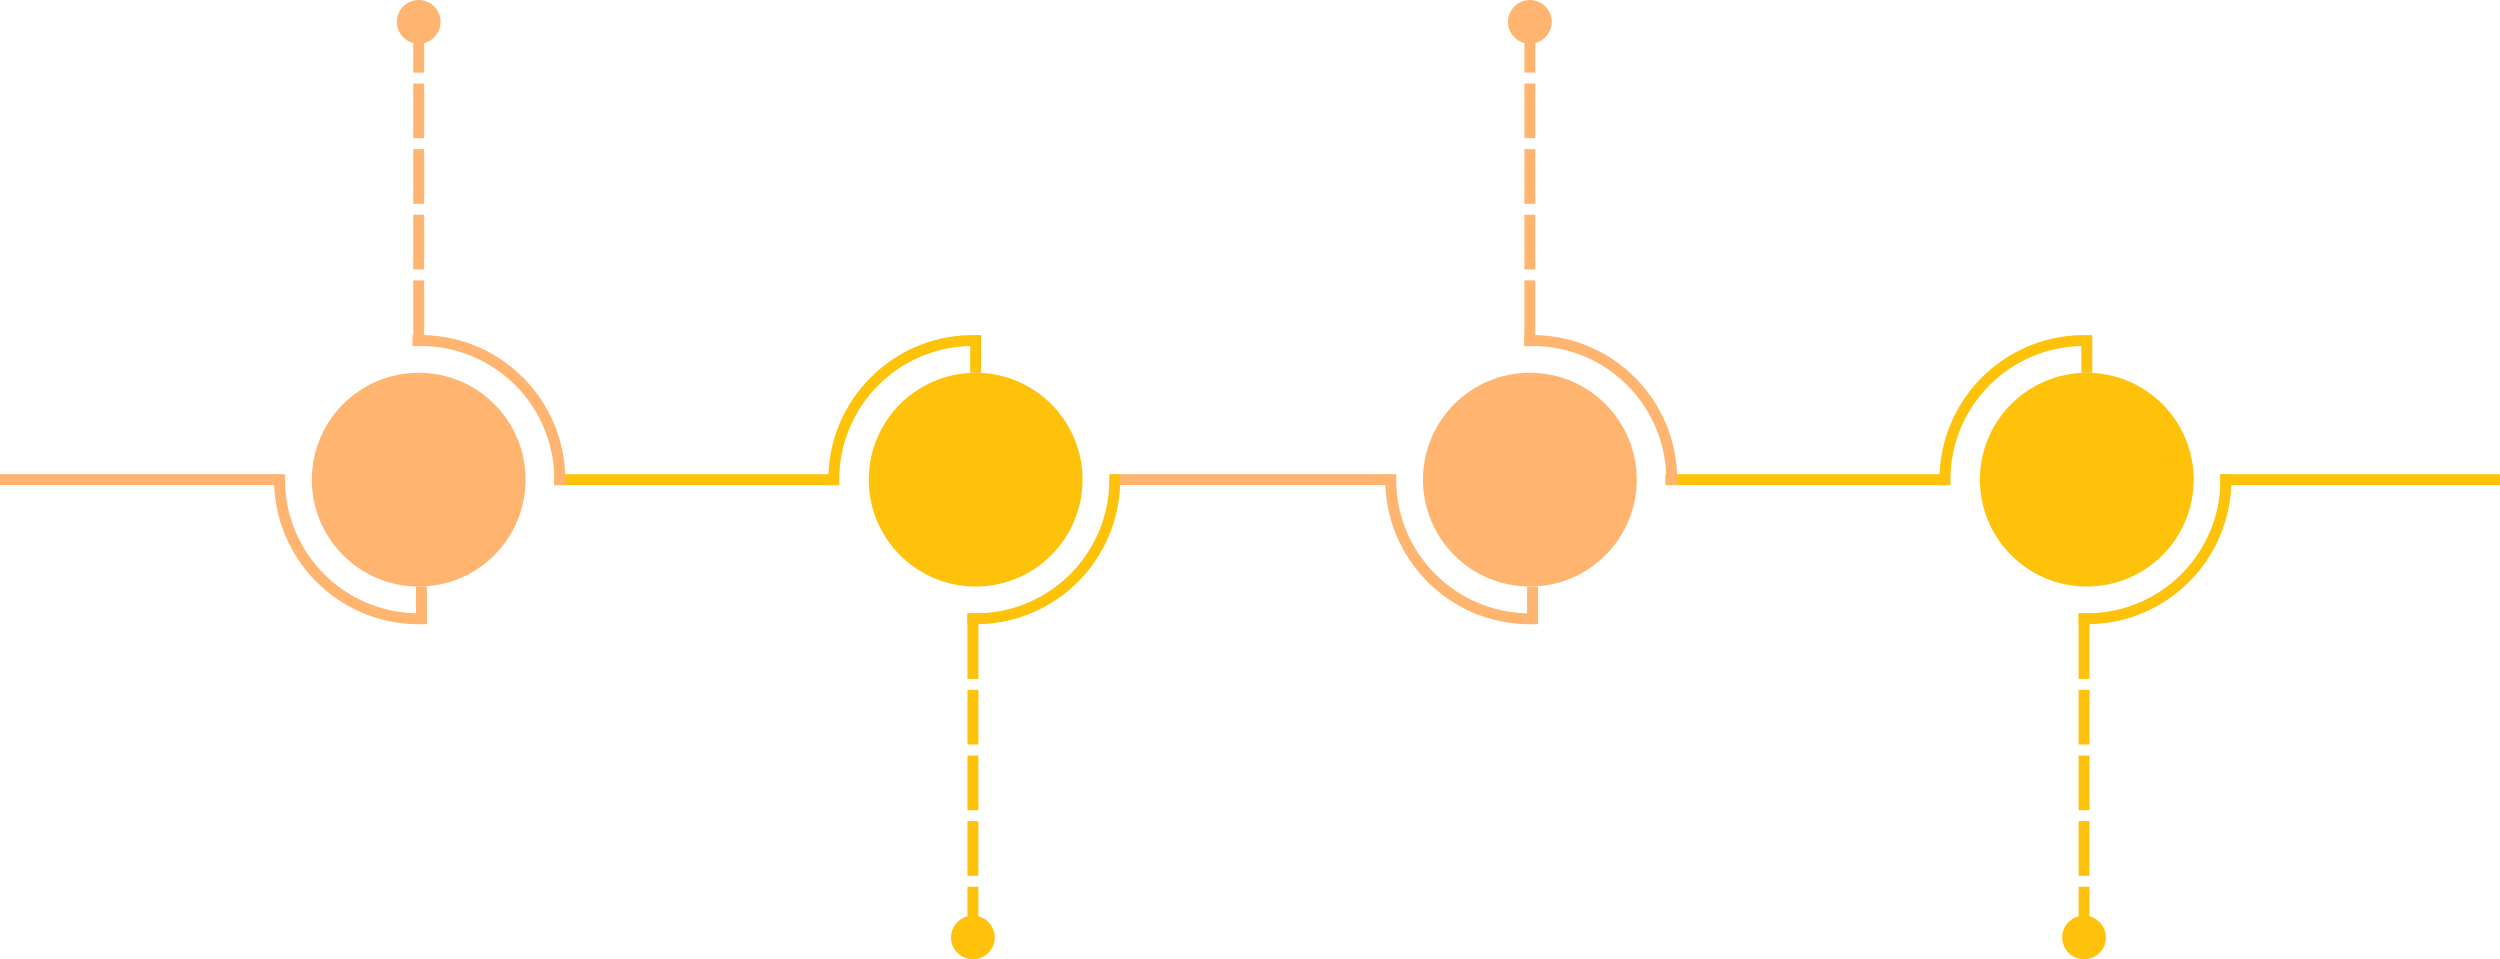 <?xml version="1.0" encoding="UTF-8" standalone="no"?><svg xmlns="http://www.w3.org/2000/svg" xmlns:xlink="http://www.w3.org/1999/xlink" clip-rule="evenodd" fill="#000000" fill-rule="evenodd" height="1247" image-rendering="optimizeQuality" preserveAspectRatio="xMidYMid meet" shape-rendering="geometricPrecision" text-rendering="geometricPrecision" version="1" viewBox="0.0 0.0 3249.8 1247.0" width="3249.8" zoomAndPan="magnify"><g><g><g id="change1_1"><path d="M544.28 484.58c76.73,0 138.94,62.21 138.94,138.94 0,76.74 -62.21,138.94 -138.94,138.94 -76.74,0 -138.94,-62.2 -138.94,-138.94 0,-76.73 62.2,-138.94 138.94,-138.94z" fill="#ffb570"/></g><g id="change1_2"><path d="M547.84 811.44c-1.18,0.02 -2.37,0.04 -3.56,0.04 -1.14,0 -2.27,-0.02 -3.4,-0.04l-0.15 0 0 0c-50.49,-0.94 -96.12,-21.78 -129.35,-55.02 -34.02,-34.01 -55.06,-81 -55.06,-132.9 0,-2.38 0.05,-4.75 0.14,-7.11l14.23 0c-0.1,2.36 -0.15,4.73 -0.15,7.11 0,47.98 19.45,91.41 50.89,122.85 30.66,30.66 72.73,49.91 119.3,50.85l0 -34.78 14.21 0 0 49 -7.1 0zm-10.67 -446.96l14.22 0 0 79.24 -14.22 0 0 -79.24zm-21.33 -336.04c0.07,-15.74 12.7,-28.37 28.44,-28.44 15.74,0.07 28.36,12.7 28.44,28.44 -0.07,13.28 -9.06,24.34 -21.33,27.52l0 38.39 -14.22 0 0 -38.39c-12.27,-3.18 -21.27,-14.24 -21.33,-27.52zm21.33 80.12l14.22 0 0 71.09 -14.22 0 0 -71.09zm0 85.31l14.22 0 0 71.09 -14.22 0 0 -71.09zm0 85.3l14.22 0 0 71.09 -14.22 0 0 -71.09z" fill="#ffb570" fill-rule="nonzero"/></g><g id="change2_1"><path d="M1084 630.63L720.43 630.63 720.43 616.41 1084 616.41z" fill="#ffc20a" fill-rule="nonzero"/></g><g id="change2_2"><path d="M1257.6 967.87l14.22 0 0 -71.09 -14.22 0 0 71.09zm0 -85.31l14.22 0 0 -85.34 -14.22 0 0 85.34zm-21.33 336.05c0.07,15.74 12.7,28.36 28.44,28.43 15.74,-0.07 28.36,-12.69 28.43,-28.43 -0.06,-13.29 -9.06,-24.35 -21.32,-27.53l0 -38.38 -14.22 0 0 38.38c-12.27,3.18 -21.27,14.24 -21.33,27.53zm21.33 -80.13l14.22 0 0 -71.09 -14.22 0 0 71.09zm0 -85.31l14.22 0 0 -71.08 -14.22 0 0 71.08z" fill="#ffc20a" fill-rule="nonzero"/></g><g id="change2_3"><path d="M1268.27 435.6c-1.18,-0.02 -2.37,-0.03 -3.56,-0.03 -1.14,0 -2.27,0.01 -3.4,0.03l-0.16 0 0 0c-50.49,0.94 -96.11,21.78 -129.34,55.02 -34.02,34.01 -55.06,81 -55.06,132.9 0,2.38 0.05,4.75 0.14,7.11l14.23 0c-0.1,-2.36 -0.15,-4.73 -0.15,-7.11 0,-47.98 19.45,-91.41 50.89,-122.85 30.66,-30.66 72.73,-49.91 119.29,-50.85l0 34.78 14.22 0 0 -49 -7.1 0z" fill="#ffc20a" fill-rule="nonzero"/></g><g id="change2_4"><path d="M1268.26 484.58c76.74,0 138.95,62.21 138.95,138.94 0,76.74 -62.21,138.94 -138.95,138.94 -76.73,0 -138.94,-62.2 -138.94,-138.94 0,-76.73 62.21,-138.94 138.94,-138.94z" fill="#ffc20a"/></g><g id="change3_1"><path d="M1807.99 630.63L1444.41 630.63 1444.41 616.41 1807.99 616.41z" fill="#ffb570" fill-rule="nonzero"/></g><g id="change3_2"><path d="M1988.69 484.58c76.74,0 138.94,62.21 138.94,138.94 0,76.74 -62.2,138.94 -138.94,138.94 -76.73,0 -138.94,-62.2 -138.94,-138.94 0,-76.73 62.21,-138.94 138.94,-138.94z" fill="#ffb570"/></g><g id="change3_3"><path d="M1992.25 811.44c-1.18,0.02 -2.37,0.04 -3.56,0.04 -1.13,0 -2.27,-0.02 -3.4,-0.04l-0.15 0 0 0c-50.49,-0.94 -96.12,-21.78 -129.35,-55.02 -34.01,-34.01 -55.05,-81 -55.05,-132.9 0,-2.38 0.04,-4.75 0.13,-7.11l14.23 0c-0.09,2.36 -0.14,4.73 -0.14,7.11 0,47.98 19.44,91.41 50.88,122.85 30.66,30.66 72.73,49.91 119.3,50.85l0 -34.78 14.22 0 0 49 -7.11 0zm-10.67 -446.96l14.22 0 0 85.34 -14.22 0 0 -85.34zm-21.32 -336.04c0.07,-15.74 12.69,-28.37 28.43,-28.44 15.74,0.07 28.37,12.7 28.44,28.44 -0.06,13.28 -9.06,24.34 -21.33,27.52l0 38.39 -14.22 0 0 -38.39c-12.26,-3.18 -21.26,-14.24 -21.32,-27.52zm21.32 80.12l14.22 0 0 71.09 -14.22 0 0 -71.09zm0 85.31l14.22 0 0 71.09 -14.22 0 0 -71.09zm0 85.3l14.22 0 0 71.09 -14.22 0 0 -71.09z" fill="#ffb570" fill-rule="nonzero"/></g><g id="change4_1"><path d="M2528.42 630.63L2164.84 630.63 2164.84 616.41 2528.42 616.41z" fill="#ffc20a" fill-rule="nonzero"/></g><g id="change4_2"><path d="M2702.01 967.87l14.22 0 0 -71.09 -14.22 0 0 71.09zm0 -85.31l14.22 0 0 -85.34 -14.22 0 0 85.34zm-21.33 336.05c0.08,15.74 12.7,28.36 28.44,28.43 15.74,-0.07 28.37,-12.69 28.44,-28.43 -0.06,-13.29 -9.06,-24.35 -21.33,-27.53l0 -38.38 -14.22 0 0 38.38c-12.27,3.18 -21.26,14.24 -21.33,27.53zm21.33 -80.13l14.22 0 0 -71.09 -14.22 0 0 71.09zm0 -85.31l14.22 0 0 -71.08 -14.22 0 0 71.08z" fill="#ffc20a" fill-rule="nonzero"/></g><g id="change4_3"><path d="M2712.68 435.6c-1.18,-0.02 -2.37,-0.03 -3.56,-0.03 -1.13,0 -2.27,0.01 -3.4,0.03l-0.15 0 0 0c-50.49,0.94 -96.12,21.78 -129.35,55.02 -34.01,34.01 -55.05,81 -55.05,132.9 0,2.38 0.04,4.75 0.13,7.11l14.23 0c-0.09,-2.36 -0.14,-4.73 -0.14,-7.11 0,-47.98 19.44,-91.41 50.88,-122.85 30.66,-30.66 72.73,-49.91 119.3,-50.85l0 34.78 14.22 0 0 -49 -7.11 0z" fill="#ffc20a" fill-rule="nonzero"/></g><g id="change4_4"><path d="M2712.68 484.58c76.73,0 138.94,62.21 138.94,138.94 0,76.74 -62.21,138.94 -138.94,138.94 -76.74,0 -138.95,-62.2 -138.95,-138.94 0,-76.73 62.21,-138.94 138.95,-138.94z" fill="#ffc20a"/></g><g id="change1_3"><path d="M363.57 630.63L0 630.63 0 616.41 363.57 616.41z" fill="#ffb570" fill-rule="nonzero"/></g><g id="change1_4"><path d="M543.28 435.6c1.18,-0.02 2.37,-0.03 3.56,-0.03 1.13,0 2.27,0.01 3.4,0.03l0.15 0 0 0c50.49,0.94 96.12,21.78 129.35,55.02 34.01,34.01 55.05,81 55.05,132.9 0,2.38 -0.04,4.75 -0.13,7.11l-14.23 0c0.09,-2.36 0.14,-4.73 0.14,-7.11 0,-47.98 -19.44,-91.41 -50.88,-122.85 -31.8,-31.8 -74.32,-49.94 -119.3,-50.85l-14.22 0 0 -14.22 7.11 0z" fill="#ffb570" fill-rule="nonzero"/></g><g id="change2_5"><path d="M1264.7 811.44c1.19,0.02 2.37,0.04 3.56,0.04 1.14,0 2.27,-0.02 3.4,-0.04l0.16 0 0 0c50.49,-0.94 96.11,-21.78 129.35,-55.02 34.01,-34.01 55.05,-81 55.05,-132.9 0,-2.38 -0.05,-4.75 -0.14,-7.11l-14.23 0c0.1,2.36 0.15,4.73 0.15,7.11 0,47.98 -19.45,91.41 -50.89,122.85 -31.8,31.8 -74.32,49.95 -119.29,50.85l-14.22 0 0 14.22 7.1 0z" fill="#ffc20a" fill-rule="nonzero"/></g><g id="change3_4"><path d="M1988.69 435.6c1.18,-0.02 2.37,-0.03 3.56,-0.03 1.13,0 2.27,0.01 3.4,0.03l0.15 0 0 0c50.49,0.94 96.12,21.78 129.35,55.02 34.01,34.01 55.05,81 55.05,132.9 0,2.38 -0.04,4.75 -0.13,7.11l-14.23 0c0.09,-2.36 0.14,-4.73 0.14,-7.11 0,-47.98 -19.44,-91.41 -50.88,-122.85 -31.8,-31.8 -74.32,-49.94 -119.3,-50.85l-14.22 0 0 -14.22 7.11 0z" fill="#ffb570" fill-rule="nonzero"/></g><g id="change4_5"><path d="M2709.11 811.44c1.19,0.02 2.38,0.04 3.57,0.04 1.13,0 2.26,-0.02 3.39,-0.04l0.16 0 0 0c50.49,-0.94 96.12,-21.78 129.35,-55.02 34.01,-34.01 55.05,-81 55.05,-132.9 0,-2.38 -0.04,-4.75 -0.13,-7.11l-14.23 0c0.09,2.36 0.14,4.73 0.14,7.11 0,47.98 -19.44,91.41 -50.88,122.85 -31.8,31.8 -74.33,49.95 -119.3,50.85l-14.22 0 0 14.22 7.1 0z" fill="#ffc20a" fill-rule="nonzero"/></g><g id="change4_6"><path d="M3249.84 630.63L2886.27 630.63 2886.27 616.41 3249.84 616.41z" fill="#ffc20a" fill-rule="nonzero"/></g></g></g></svg>